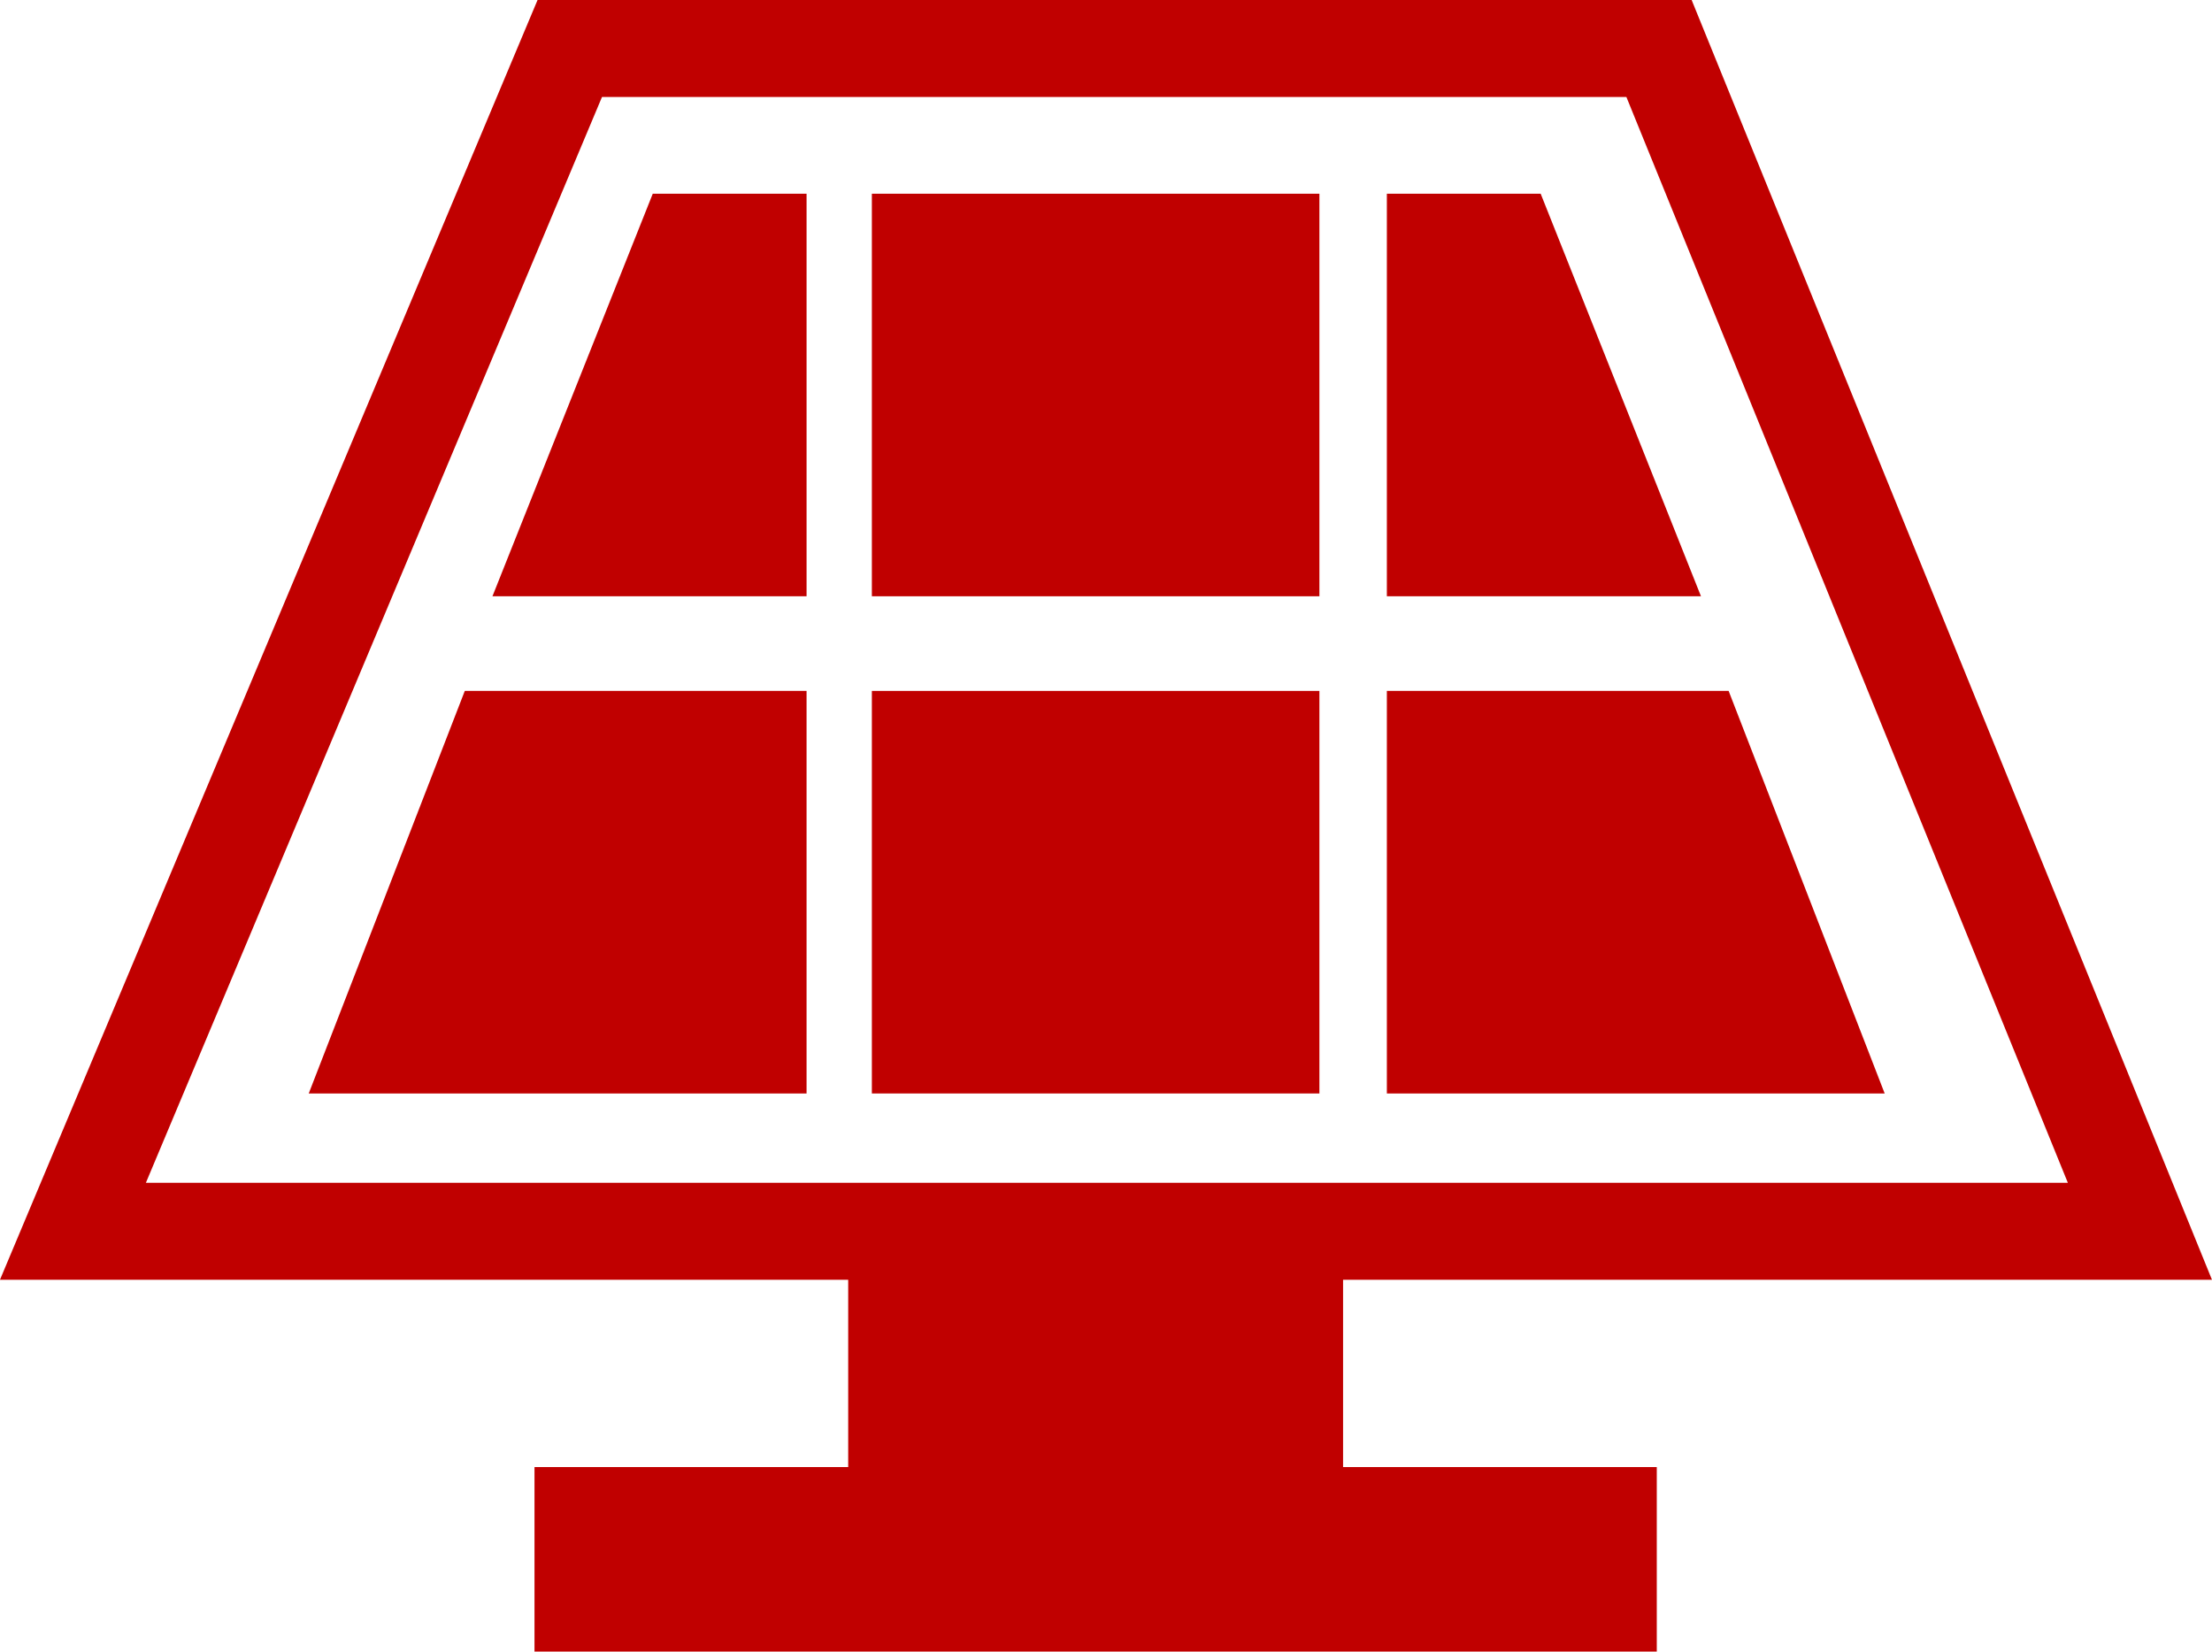 <?xml version="1.0" encoding="UTF-8" standalone="no"?>
<svg
   width="47.286mm"
   height="35.305mm"
   viewBox="0 0 47.286 35.305"
   version="1.1"
   id="svg8"
   inkscape:version="1.2.2 (732a01da63, 2022-12-09)"
   sodipodi:docname="tools-pv.svg"
   inkscape:export-filename="D:\DemGen_2.0\Profile-generator-website\main_website\static\images\features-icon-1.png"
   inkscape:export-xdpi="100"
   inkscape:export-ydpi="100"
   xmlns:inkscape="http://www.inkscape.org/namespaces/inkscape"
   xmlns:sodipodi="http://sodipodi.sourceforge.net/DTD/sodipodi-0.dtd"
   xmlns="http://www.w3.org/2000/svg"
   xmlns:svg="http://www.w3.org/2000/svg"
   xmlns:rdf="http://www.w3.org/1999/02/22-rdf-syntax-ns#"
   xmlns:cc="http://creativecommons.org/ns#"
   xmlns:dc="http://purl.org/dc/elements/1.1/">
  <defs
     id="defs2">
    <inkscape:path-effect
       scale_width="1"
       lpeversion="0"
       end_linecap_type="zerowidth"
       miter_limit="4"
       linejoin_type="extrp_arc"
       start_linecap_type="zerowidth"
       interpolator_beta="0.2"
       interpolator_type="CubicBezierJohan"
       sort_points="true"
       offset_points="5,0.132"
       is_visible="true"
       id="path-effect1040"
       effect="powerstroke"
       not_jump="false" />
    <inkscape:path-effect
       scale_width="1"
       lpeversion="0"
       end_linecap_type="zerowidth"
       miter_limit="4"
       linejoin_type="extrp_arc"
       start_linecap_type="zerowidth"
       interpolator_beta="0.2"
       interpolator_type="CubicBezierJohan"
       sort_points="true"
       offset_points="3,0.132"
       is_visible="true"
       id="path-effect1023"
       effect="powerstroke"
       not_jump="false" />
    <inkscape:path-effect
       scale_width="1"
       lpeversion="0"
       end_linecap_type="zerowidth"
       miter_limit="4"
       linejoin_type="extrp_arc"
       start_linecap_type="zerowidth"
       interpolator_beta="0.2"
       interpolator_type="CubicBezierJohan"
       sort_points="true"
       offset_points="7.927,1.736"
       is_visible="true"
       id="path-effect1003"
       effect="powerstroke"
       not_jump="false" />
    <inkscape:path-effect
       scale_width="1"
       lpeversion="0"
       end_linecap_type="zerowidth"
       miter_limit="4"
       linejoin_type="extrp_arc"
       start_linecap_type="zerowidth"
       interpolator_beta="0.2"
       interpolator_type="CubicBezierJohan"
       sort_points="true"
       offset_points="4,0.132"
       is_visible="true"
       id="path-effect967"
       effect="powerstroke"
       not_jump="false" />
    <inkscape:path-effect
       scale_width="1"
       lpeversion="0"
       end_linecap_type="zerowidth"
       miter_limit="4"
       linejoin_type="extrp_arc"
       start_linecap_type="zerowidth"
       interpolator_beta="0.2"
       interpolator_type="CubicBezierJohan"
       sort_points="true"
       offset_points="4,0.132"
       is_visible="true"
       id="path-effect963"
       effect="powerstroke"
       not_jump="false" />
    <inkscape:path-effect
       scale_width="1"
       lpeversion="0"
       end_linecap_type="zerowidth"
       miter_limit="4"
       linejoin_type="extrp_arc"
       start_linecap_type="zerowidth"
       interpolator_beta="0.2"
       interpolator_type="CubicBezierJohan"
       sort_points="true"
       offset_points="4,0.132"
       is_visible="true"
       id="path-effect945"
       effect="powerstroke"
       not_jump="false" />
    <clipPath
       id="s">
      <path
         inkscape:connector-curvature="0"
         d="M 0,0 V 30 H 60 V 0 Z"
         id="path2" />
    </clipPath>
    <clipPath
       id="t">
      <path
         inkscape:connector-curvature="0"
         d="m 30,15 h 30 v 15 z m 0,0 V 30 H 0 Z m 0,0 H 0 V 0 Z m 0,0 V 0 h 30 z"
         id="path5" />
    </clipPath>
  </defs>
  <sodipodi:namedview
     id="base"
     pagecolor="#ffffff"
     bordercolor="#666666"
     borderopacity="1.0"
     inkscape:pageopacity="0.0"
     inkscape:pageshadow="2"
     inkscape:zoom="1.0000001"
     inkscape:cx="129.49999"
     inkscape:cy="99.499995"
     inkscape:document-units="mm"
     inkscape:current-layer="layer1"
     showgrid="false"
     inkscape:window-width="1346"
     inkscape:window-height="1032"
     inkscape:window-x="2128"
     inkscape:window-y="0"
     inkscape:window-maximized="0"
     inkscape:snap-global="true"
     fit-margin-top="0"
     fit-margin-left="0"
     fit-margin-right="0"
     fit-margin-bottom="0"
     inkscape:pagecheckerboard="false"
     inkscape:snap-bbox="true"
     inkscape:document-rotation="0"
     inkscape:showpageshadow="2"
     inkscape:deskcolor="#d1d1d1" />
  <g
     inkscape:label="Ebene 1"
     inkscape:groupmode="layer"
     id="layer1"
     transform="translate(-351.163,235.15)">
    <g
       transform="translate(8.793,1.123)"
       id="g999">
      <path
         sodipodi:nodetypes="ccccc"
         id="path849"
         d="m 377.835,-235.236 10.28,25.283 h -44.186 l 10.621,-25.283 z"
         style="fill:none;stroke:#c00000;stroke-width:2.073px;stroke-linecap:butt;stroke-linejoin:miter;stroke-opacity:1" />
      <rect
         style="fill:#c00000;fill-opacity:1;stroke:none;stroke-width:1.446;stroke-linecap:round;stroke-linejoin:miter;stroke-miterlimit:4;stroke-dasharray:none;stroke-opacity:1"
         id="rect861"
         width="9.567"
         height="8.605"
         x="361.008"
         y="-232.132"
         rx="0"
         ry="0" />
      <path
         id="path881"
         style="fill:#c00000;fill-opacity:1;stroke:none;stroke-width:1.59;stroke-linecap:round;stroke-linejoin:miter;stroke-miterlimit:4;stroke-dasharray:none;stroke-opacity:1"
         d="m 375.305,-232.132 h -3.288 v 8.605 h 6.715 z"
         sodipodi:nodetypes="ccccc" />
      <path
         id="path883"
         style="fill:#c00000;fill-opacity:1;stroke:none;stroke-width:1.59;stroke-linecap:round;stroke-linejoin:miter;stroke-miterlimit:4;stroke-dasharray:none;stroke-opacity:1"
         d="m 379.323,-221.504 h -7.306 v 8.605 h 10.642 z"
         sodipodi:nodetypes="ccccc" />
      <rect
         ry="0"
         rx="0"
         y="-221.504"
         x="361.008"
         height="8.605"
         width="9.567"
         id="rect899"
         style="fill:#c00000;fill-opacity:1;stroke:none;stroke-width:1.446;stroke-linecap:round;stroke-linejoin:miter;stroke-miterlimit:4;stroke-dasharray:none;stroke-opacity:1" />
      <path
         sodipodi:nodetypes="ccccc"
         d="m 356.324,-232.132 h 3.288 v 8.605 h -6.715 z"
         style="fill:#c00000;fill-opacity:1;stroke:none;stroke-width:1.59;stroke-linecap:round;stroke-linejoin:miter;stroke-miterlimit:4;stroke-dasharray:none;stroke-opacity:1"
         id="path901-1" />
      <path
         sodipodi:nodetypes="ccccc"
         d="m 352.306,-221.504 h 7.306 v 8.605 h -10.642 z"
         style="fill:#c00000;fill-opacity:1;stroke:none;stroke-width:1.59;stroke-linecap:round;stroke-linejoin:miter;stroke-miterlimit:4;stroke-dasharray:none;stroke-opacity:1"
         id="path903-7" />
      <rect
         style="fill:#c00000;fill-opacity:1;stroke:none;stroke-width:1.335;stroke-linecap:round;stroke-linejoin:miter;stroke-miterlimit:4;stroke-dasharray:none;stroke-opacity:1"
         id="rect905"
         width="10.579"
         height="6.636"
         x="360.502"
         y="-209.144"
         rx="0"
         ry="0" />
      <rect
         transform="rotate(90)"
         ry="0"
         rx="0"
         y="-377.787"
         x="-204.913"
         height="23.991"
         width="3.946"
         id="rect907"
         style="fill:#c00000;fill-opacity:1;stroke:none;stroke-width:1.55;stroke-linecap:round;stroke-linejoin:miter;stroke-miterlimit:4;stroke-dasharray:none;stroke-opacity:1" />
    </g>
  </g>
</svg>
